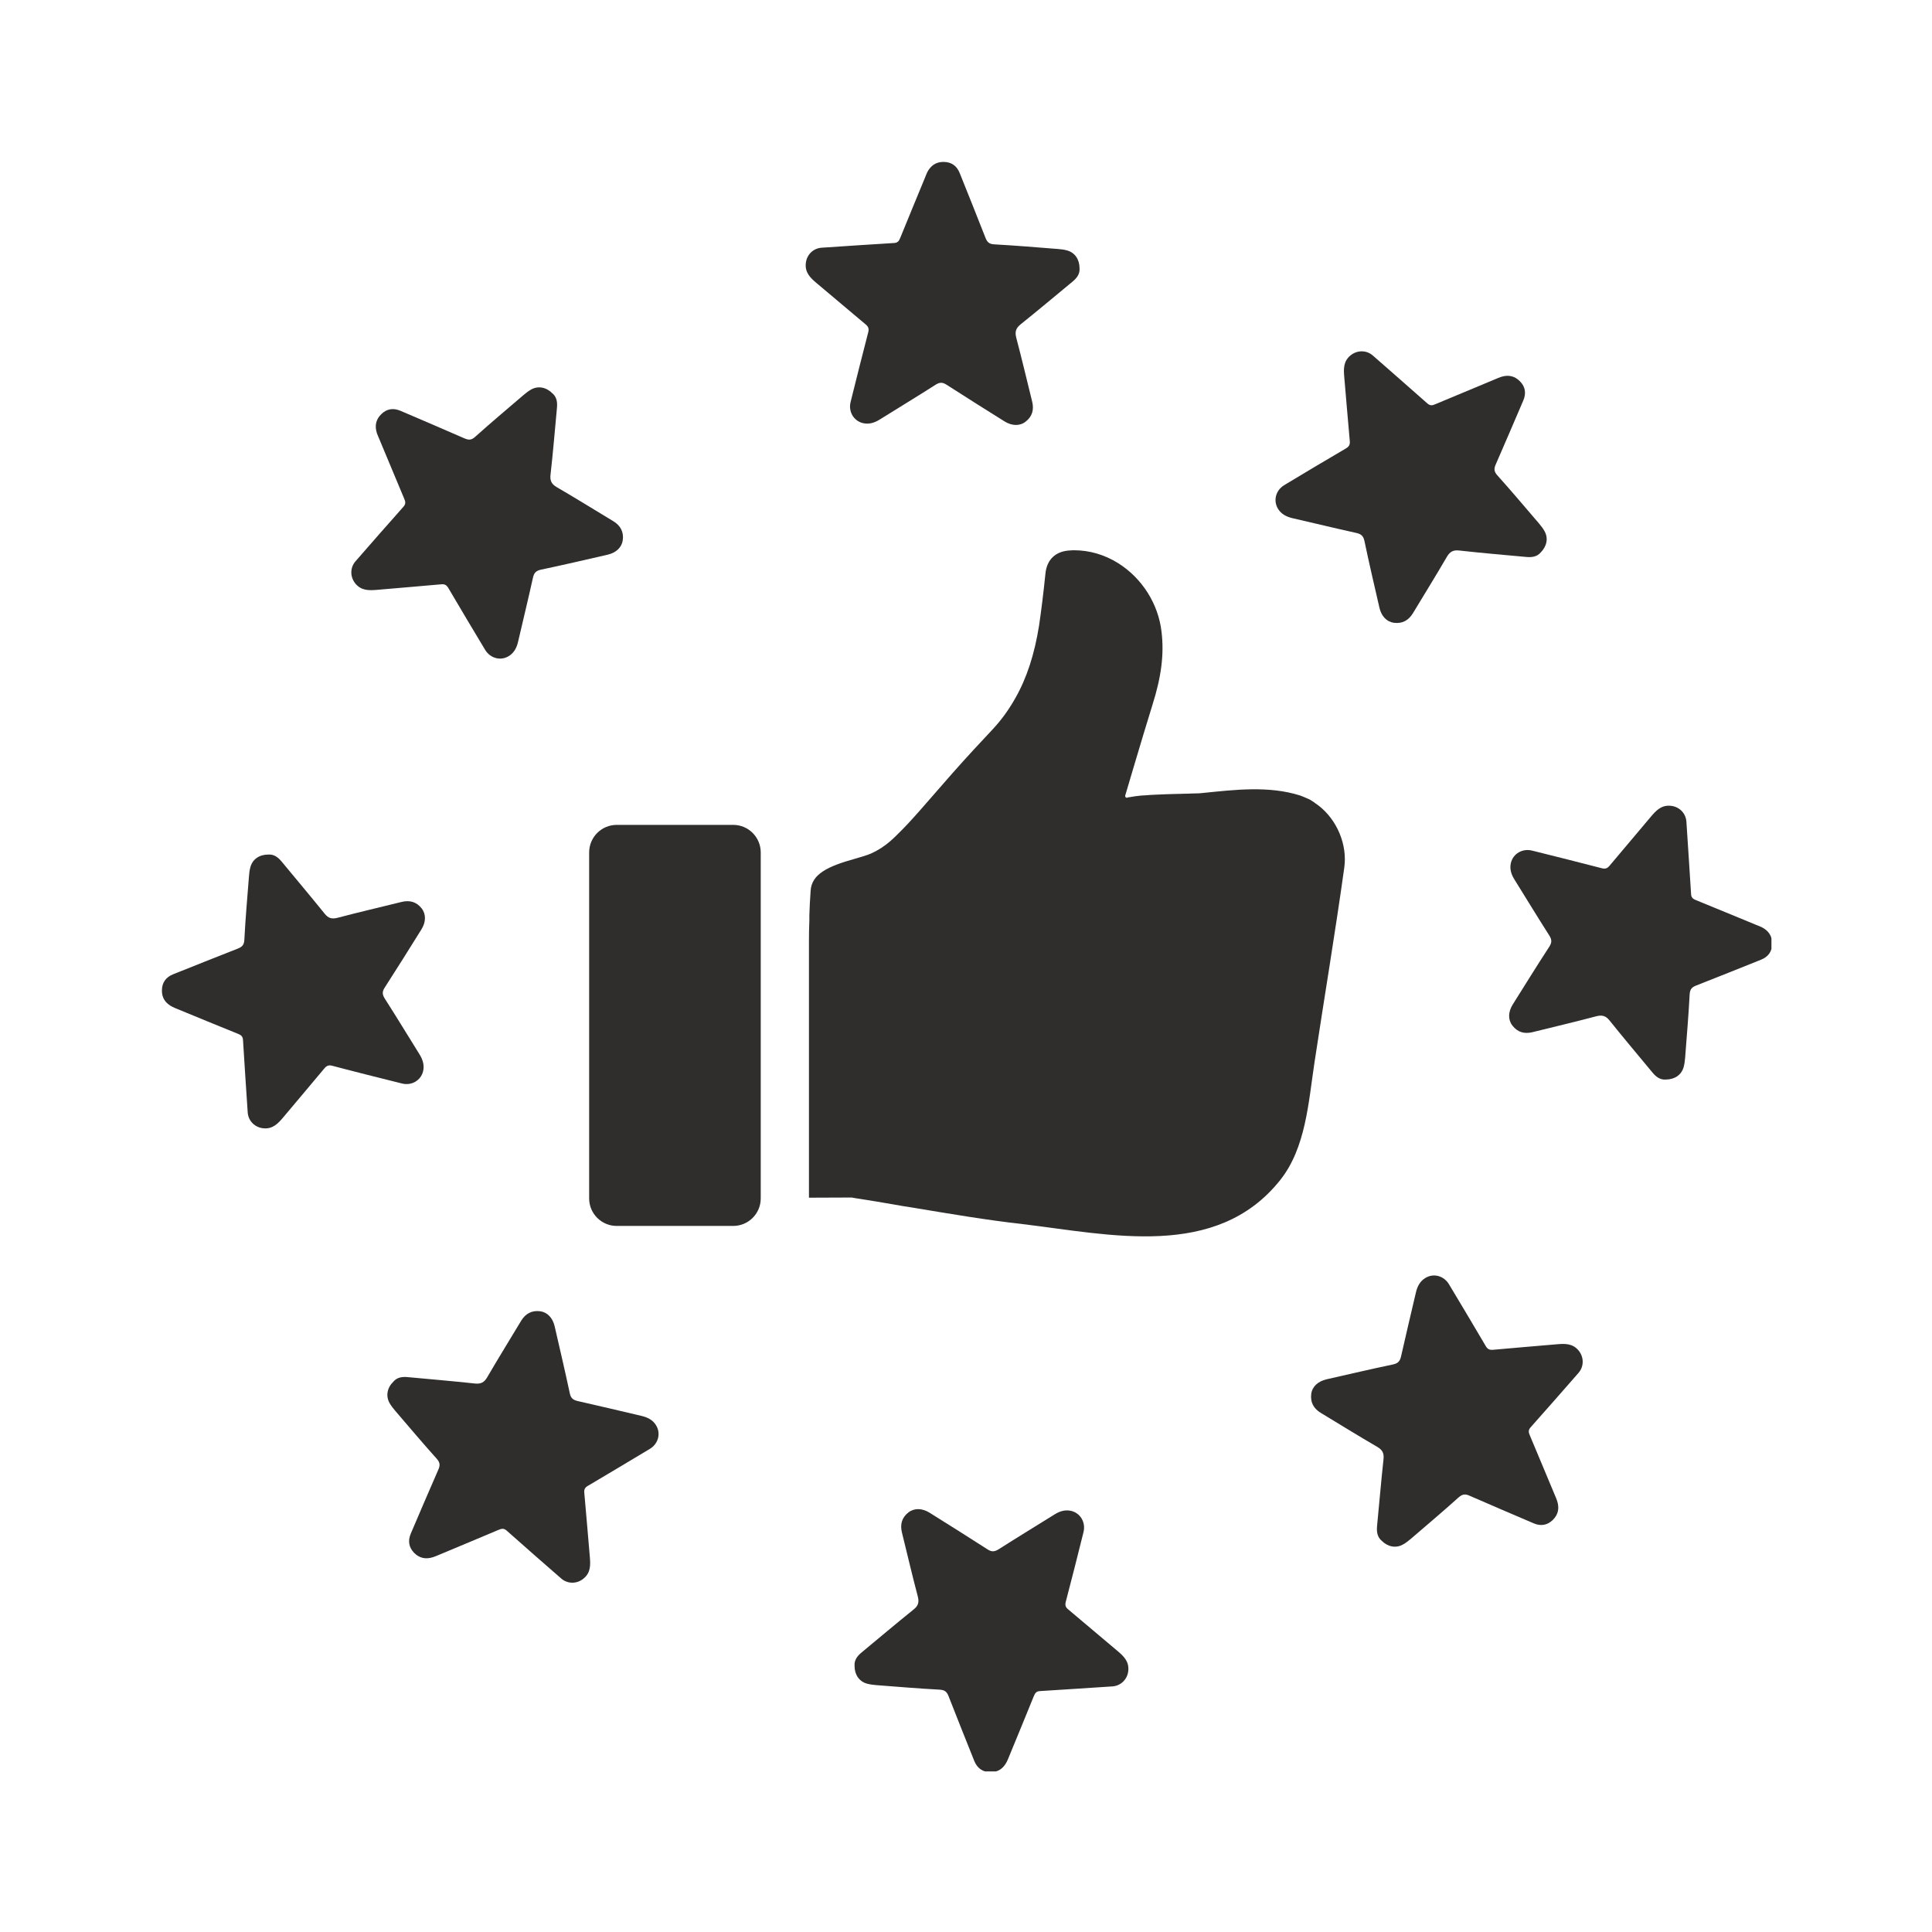 <svg xmlns="http://www.w3.org/2000/svg" xmlns:xlink="http://www.w3.org/1999/xlink" width="120" zoomAndPan="magnify" viewBox="0 0 90 90" height="120" preserveAspectRatio="xMidYMid meet" version="1.0"><defs><clipPath id="9dbe313491"><path d="M 37 7.52 L 51 7.52 L 51 20 L 37 20 Z M 37 7.52 " clip-rule="nonzero"/></clipPath><clipPath id="d5977201f3"><path d="M 70 37 L 82.52 37 L 82.52 51 L 70 51 Z M 70 37 " clip-rule="nonzero"/></clipPath><clipPath id="43df7676a0"><path d="M 39 70 L 53 70 L 53 82.52 L 39 82.52 Z M 39 70 " clip-rule="nonzero"/></clipPath><clipPath id="2e21405972"><path d="M 7.52 39 L 20 39 L 20 53 L 7.52 53 Z M 7.52 39 " clip-rule="nonzero"/></clipPath></defs><g clip-path="url(#9dbe313491)"><path fill="#2f2e2d" d="M 50.289 12.5 C 50.309 12.762 50.164 12.953 49.961 13.121 C 49.156 13.785 48.355 14.461 47.539 15.113 C 47.32 15.293 47.273 15.461 47.34 15.727 C 47.602 16.719 47.836 17.715 48.082 18.707 C 48.176 19.086 48.086 19.406 47.773 19.645 C 47.504 19.855 47.137 19.844 46.793 19.629 C 45.891 19.062 44.988 18.5 44.094 17.922 C 43.898 17.797 43.77 17.805 43.578 17.926 C 42.723 18.473 41.852 19 40.988 19.539 C 40.742 19.695 40.484 19.777 40.199 19.711 C 39.762 19.605 39.512 19.168 39.625 18.723 C 39.895 17.641 40.164 16.559 40.445 15.48 C 40.488 15.316 40.453 15.223 40.336 15.121 C 39.57 14.48 38.809 13.832 38.043 13.191 C 37.762 12.953 37.504 12.715 37.535 12.293 C 37.562 11.887 37.867 11.566 38.277 11.539 C 39.402 11.465 40.527 11.387 41.652 11.32 C 41.828 11.309 41.883 11.215 41.938 11.078 C 42.316 10.145 42.703 9.219 43.086 8.285 C 43.121 8.199 43.152 8.113 43.191 8.031 C 43.352 7.715 43.605 7.535 43.965 7.543 C 44.328 7.547 44.574 7.73 44.707 8.062 C 45.109 9.066 45.512 10.066 45.906 11.074 C 45.984 11.273 46.074 11.371 46.316 11.383 C 47.305 11.438 48.289 11.52 49.273 11.598 C 49.422 11.609 49.57 11.625 49.711 11.668 C 50.074 11.766 50.289 12.086 50.289 12.5 " fill-opacity="1" fill-rule="nonzero"/></g><path fill="#2f2e2d" d="M 71.77 25.738 C 71.598 25.938 71.359 25.969 71.098 25.945 C 70.059 25.848 69.016 25.762 67.977 25.645 C 67.695 25.613 67.543 25.699 67.402 25.938 C 66.887 26.82 66.348 27.691 65.82 28.566 C 65.617 28.898 65.328 29.062 64.938 29.012 C 64.598 28.969 64.348 28.703 64.258 28.305 C 64.02 27.27 63.777 26.234 63.559 25.191 C 63.508 24.965 63.406 24.879 63.188 24.828 C 62.195 24.609 61.207 24.367 60.215 24.141 C 59.93 24.074 59.688 23.953 59.535 23.703 C 59.301 23.32 59.43 22.836 59.828 22.598 C 60.785 22.023 61.738 21.449 62.703 20.887 C 62.848 20.801 62.891 20.711 62.879 20.555 C 62.789 19.559 62.707 18.562 62.621 17.566 C 62.59 17.199 62.574 16.848 62.895 16.57 C 63.203 16.305 63.648 16.293 63.957 16.566 C 64.801 17.309 65.652 18.047 66.496 18.797 C 66.629 18.914 66.734 18.887 66.867 18.828 C 67.797 18.438 68.727 18.051 69.656 17.664 C 69.742 17.629 69.824 17.59 69.91 17.562 C 70.25 17.449 70.551 17.504 70.805 17.762 C 71.059 18.02 71.102 18.324 70.961 18.656 C 70.535 19.648 70.113 20.641 69.68 21.629 C 69.59 21.828 69.59 21.961 69.75 22.141 C 70.41 22.875 71.047 23.633 71.691 24.383 C 71.785 24.496 71.879 24.613 71.949 24.742 C 72.133 25.066 72.062 25.445 71.77 25.738 " fill-opacity="1" fill-rule="nonzero"/><g clip-path="url(#d5977201f3)"><path fill="#2f2e2d" d="M 77.598 50.289 C 77.336 50.309 77.145 50.164 76.977 49.961 C 76.312 49.156 75.633 48.355 74.98 47.539 C 74.805 47.32 74.637 47.273 74.367 47.34 C 73.379 47.602 72.383 47.836 71.391 48.082 C 71.012 48.176 70.691 48.086 70.453 47.773 C 70.242 47.504 70.254 47.137 70.469 46.793 C 71.035 45.891 71.598 44.984 72.176 44.094 C 72.301 43.898 72.289 43.766 72.172 43.578 C 71.625 42.723 71.098 41.852 70.559 40.988 C 70.402 40.742 70.316 40.484 70.383 40.199 C 70.488 39.762 70.926 39.512 71.375 39.625 C 72.457 39.895 73.535 40.164 74.617 40.445 C 74.777 40.488 74.875 40.453 74.973 40.336 C 75.617 39.57 76.262 38.809 76.906 38.043 C 77.145 37.762 77.383 37.504 77.805 37.535 C 78.211 37.562 78.531 37.867 78.559 38.277 C 78.629 39.402 78.711 40.527 78.777 41.652 C 78.785 41.828 78.883 41.883 79.02 41.938 C 79.949 42.316 80.879 42.703 81.812 43.086 C 81.895 43.121 81.984 43.152 82.066 43.191 C 82.383 43.352 82.559 43.605 82.555 43.965 C 82.551 44.328 82.367 44.574 82.035 44.707 C 81.031 45.109 80.031 45.512 79.023 45.906 C 78.82 45.984 78.727 46.074 78.711 46.316 C 78.66 47.305 78.574 48.289 78.5 49.273 C 78.488 49.422 78.469 49.57 78.43 49.711 C 78.328 50.074 78.012 50.289 77.598 50.289 " fill-opacity="1" fill-rule="nonzero"/></g><path fill="#2f2e2d" d="M 64.359 71.77 C 64.16 71.598 64.125 71.359 64.148 71.098 C 64.25 70.059 64.336 69.016 64.449 67.977 C 64.48 67.695 64.398 67.543 64.16 67.402 C 63.273 66.887 62.406 66.348 61.531 65.82 C 61.195 65.617 61.035 65.328 61.082 64.938 C 61.125 64.598 61.391 64.348 61.793 64.254 C 62.828 64.02 63.863 63.777 64.902 63.559 C 65.129 63.508 65.215 63.406 65.266 63.188 C 65.488 62.195 65.727 61.207 65.957 60.215 C 66.023 59.93 66.145 59.688 66.395 59.535 C 66.777 59.297 67.262 59.43 67.5 59.828 C 68.07 60.785 68.648 61.738 69.211 62.703 C 69.293 62.848 69.387 62.891 69.543 62.879 C 70.539 62.789 71.531 62.707 72.531 62.621 C 72.895 62.59 73.246 62.578 73.523 62.895 C 73.789 63.203 73.801 63.648 73.531 63.957 C 72.789 64.801 72.051 65.652 71.297 66.496 C 71.18 66.629 71.211 66.734 71.266 66.867 C 71.66 67.797 72.043 68.727 72.434 69.656 C 72.469 69.742 72.508 69.824 72.535 69.91 C 72.648 70.25 72.594 70.551 72.336 70.805 C 72.074 71.059 71.773 71.102 71.441 70.961 C 70.449 70.535 69.453 70.113 68.465 69.68 C 68.27 69.59 68.137 69.59 67.953 69.75 C 67.219 70.41 66.465 71.047 65.715 71.691 C 65.602 71.785 65.484 71.879 65.355 71.949 C 65.031 72.133 64.648 72.062 64.359 71.77 " fill-opacity="1" fill-rule="nonzero"/><g clip-path="url(#43df7676a0)"><path fill="#2f2e2d" d="M 39.809 77.598 C 39.789 77.336 39.934 77.145 40.137 76.977 C 40.941 76.312 41.742 75.633 42.555 74.98 C 42.777 74.805 42.824 74.641 42.754 74.367 C 42.492 73.379 42.262 72.383 42.016 71.391 C 41.922 71.012 42.012 70.691 42.32 70.453 C 42.594 70.242 42.961 70.254 43.305 70.469 C 44.207 71.035 45.109 71.598 46.004 72.176 C 46.195 72.301 46.328 72.289 46.52 72.172 C 47.375 71.625 48.246 71.098 49.109 70.559 C 49.352 70.402 49.613 70.316 49.898 70.383 C 50.336 70.488 50.586 70.926 50.473 71.375 C 50.203 72.457 49.934 73.535 49.648 74.617 C 49.605 74.781 49.641 74.875 49.762 74.973 C 50.527 75.617 51.289 76.262 52.055 76.906 C 52.336 77.145 52.594 77.383 52.562 77.805 C 52.535 78.211 52.227 78.531 51.82 78.559 C 50.695 78.629 49.57 78.711 48.445 78.777 C 48.266 78.785 48.215 78.883 48.156 79.02 C 47.781 79.949 47.395 80.879 47.012 81.812 C 46.977 81.895 46.945 81.984 46.902 82.066 C 46.742 82.383 46.492 82.559 46.133 82.555 C 45.77 82.551 45.523 82.367 45.387 82.035 C 44.984 81.031 44.586 80.031 44.191 79.023 C 44.113 78.82 44.023 78.727 43.777 78.711 C 42.793 78.66 41.809 78.574 40.824 78.5 C 40.676 78.488 40.527 78.469 40.383 78.43 C 40.023 78.328 39.805 78.012 39.809 77.598 " fill-opacity="1" fill-rule="nonzero"/></g><path fill="#2f2e2d" d="M 18.328 64.359 C 18.5 64.16 18.738 64.125 19 64.152 C 20.039 64.25 21.082 64.336 22.121 64.449 C 22.402 64.48 22.555 64.398 22.695 64.16 C 23.211 63.273 23.75 62.406 24.277 61.527 C 24.48 61.195 24.77 61.035 25.156 61.082 C 25.496 61.125 25.75 61.391 25.84 61.793 C 26.078 62.828 26.32 63.863 26.543 64.902 C 26.59 65.129 26.691 65.215 26.91 65.266 C 27.902 65.488 28.891 65.727 29.879 65.957 C 30.164 66.023 30.41 66.145 30.562 66.395 C 30.797 66.777 30.664 67.262 30.27 67.496 C 29.312 68.07 28.355 68.645 27.395 69.211 C 27.246 69.293 27.203 69.387 27.219 69.543 C 27.309 70.539 27.391 71.531 27.477 72.531 C 27.508 72.895 27.52 73.25 27.199 73.523 C 26.895 73.789 26.449 73.801 26.141 73.531 C 25.293 72.789 24.441 72.051 23.602 71.301 C 23.465 71.18 23.363 71.211 23.227 71.266 C 22.301 71.66 21.371 72.043 20.441 72.434 C 20.355 72.469 20.27 72.508 20.184 72.535 C 19.848 72.648 19.543 72.594 19.289 72.336 C 19.039 72.074 18.996 71.773 19.137 71.438 C 19.562 70.445 19.984 69.453 20.418 68.465 C 20.504 68.27 20.508 68.137 20.344 67.953 C 19.684 67.219 19.051 66.465 18.406 65.715 C 18.309 65.602 18.219 65.484 18.145 65.355 C 17.965 65.031 18.031 64.648 18.328 64.359 " fill-opacity="1" fill-rule="nonzero"/><g clip-path="url(#2e21405972)"><path fill="#2f2e2d" d="M 12.5 39.809 C 12.762 39.789 12.953 39.934 13.121 40.137 C 13.785 40.941 14.461 41.742 15.117 42.555 C 15.293 42.777 15.457 42.824 15.727 42.754 C 16.719 42.492 17.715 42.262 18.707 42.016 C 19.086 41.922 19.406 42.012 19.645 42.32 C 19.855 42.594 19.844 42.961 19.625 43.305 C 19.062 44.207 18.5 45.109 17.922 46.004 C 17.797 46.195 17.805 46.332 17.926 46.52 C 18.473 47.375 19 48.246 19.539 49.109 C 19.691 49.352 19.777 49.613 19.711 49.898 C 19.605 50.336 19.172 50.586 18.723 50.473 C 17.641 50.203 16.559 49.934 15.48 49.648 C 15.32 49.605 15.223 49.641 15.121 49.758 C 14.48 50.527 13.832 51.289 13.191 52.055 C 12.953 52.336 12.711 52.594 12.293 52.562 C 11.887 52.535 11.566 52.227 11.539 51.82 C 11.465 50.695 11.387 49.57 11.32 48.445 C 11.309 48.266 11.215 48.211 11.078 48.156 C 10.145 47.781 9.215 47.395 8.285 47.012 C 8.199 46.977 8.113 46.945 8.031 46.902 C 7.715 46.742 7.535 46.492 7.543 46.133 C 7.547 45.77 7.727 45.523 8.062 45.387 C 9.066 44.984 10.066 44.586 11.074 44.191 C 11.273 44.113 11.371 44.023 11.383 43.777 C 11.434 42.793 11.52 41.809 11.598 40.824 C 11.609 40.676 11.625 40.527 11.668 40.383 C 11.766 40.027 12.086 39.805 12.5 39.809 " fill-opacity="1" fill-rule="nonzero"/></g><path fill="#2f2e2d" d="M 25.738 18.328 C 25.938 18.5 25.969 18.738 25.945 19 C 25.848 20.039 25.762 21.082 25.645 22.121 C 25.613 22.402 25.699 22.555 25.938 22.695 C 26.82 23.207 27.691 23.75 28.566 24.277 C 28.898 24.477 29.062 24.77 29.012 25.156 C 28.969 25.496 28.703 25.75 28.305 25.84 C 27.27 26.078 26.234 26.32 25.191 26.539 C 24.965 26.59 24.879 26.691 24.828 26.906 C 24.609 27.902 24.367 28.891 24.137 29.883 C 24.074 30.164 23.953 30.41 23.703 30.562 C 23.32 30.801 22.836 30.664 22.598 30.27 C 22.023 29.312 21.449 28.355 20.887 27.395 C 20.801 27.25 20.711 27.203 20.555 27.219 C 19.559 27.309 18.562 27.391 17.566 27.477 C 17.199 27.508 16.848 27.52 16.57 27.203 C 16.305 26.895 16.293 26.449 16.566 26.141 C 17.309 25.293 18.047 24.441 18.797 23.602 C 18.914 23.469 18.887 23.363 18.828 23.227 C 18.438 22.301 18.051 21.371 17.664 20.441 C 17.629 20.359 17.59 20.27 17.559 20.184 C 17.449 19.848 17.504 19.543 17.762 19.293 C 18.02 19.039 18.324 18.996 18.656 19.137 C 19.648 19.562 20.641 19.984 21.629 20.418 C 21.828 20.504 21.961 20.512 22.141 20.344 C 22.875 19.684 23.633 19.051 24.383 18.406 C 24.496 18.309 24.613 18.219 24.742 18.145 C 25.066 17.965 25.445 18.031 25.738 18.328 " fill-opacity="1" fill-rule="nonzero"/><path fill="#2f2e2d" d="M 61.41 37.516 L 61.27 37.418 C 61.223 37.375 61.199 37.363 61.176 37.348 L 61.086 37.293 C 61.062 37.277 61.047 37.262 61.023 37.25 L 60.836 37.168 C 60.762 37.133 60.672 37.098 60.57 37.059 C 59.105 36.594 57.52 36.789 56.02 36.941 C 55.984 36.949 55.91 36.949 55.824 36.957 C 55.691 36.961 55.516 36.961 55.301 36.973 C 55.219 36.973 55.125 36.973 55.02 36.98 C 54.953 36.98 54.875 36.98 54.797 36.984 C 54.484 36.992 54.137 37.004 53.816 37.02 C 53.75 37.027 53.672 37.027 53.605 37.031 C 53.551 37.031 53.504 37.039 53.457 37.043 C 53.355 37.051 53.262 37.055 53.172 37.059 C 52.973 37.078 52.793 37.102 52.66 37.129 C 52.609 37.133 52.562 37.145 52.527 37.152 C 52.523 37.156 52.523 37.156 52.516 37.156 C 52.512 37.156 52.504 37.164 52.492 37.164 C 52.449 37.164 52.414 37.121 52.414 37.078 C 52.414 37.074 52.418 37.059 52.418 37.055 L 52.863 35.555 C 53.133 34.656 53.406 33.73 53.688 32.828 C 54.102 31.52 54.234 30.469 54.109 29.434 C 53.961 28.129 53.203 26.938 52.094 26.238 C 51.461 25.84 50.75 25.633 50.035 25.633 C 49.977 25.633 49.926 25.633 49.863 25.641 C 49.18 25.668 48.762 26.059 48.699 26.734 C 48.609 27.613 48.512 28.406 48.402 29.152 C 48.188 30.484 47.832 31.586 47.293 32.531 C 46.988 33.07 46.641 33.551 46.215 34.004 C 45.652 34.602 45.043 35.258 44.375 36.012 L 42.863 37.742 C 42.508 38.145 42.148 38.543 41.758 38.918 C 41.688 38.992 41.586 39.082 41.465 39.191 C 41.203 39.418 40.914 39.605 40.59 39.754 C 40.402 39.836 40.168 39.906 39.828 40.004 C 38.551 40.359 37.809 40.719 37.762 41.496 C 37.73 41.922 37.715 42.289 37.703 42.637 L 37.703 42.875 C 37.688 43.211 37.684 43.531 37.684 43.848 L 37.684 55.793 L 39.68 55.785 L 39.781 55.805 C 40.477 55.91 41.191 56.031 42.105 56.191 L 42.508 56.254 C 44.312 56.555 45.973 56.836 47.633 57.023 C 51.707 57.508 56.652 58.695 59.621 54.992 C 60.836 53.48 60.953 51.336 61.234 49.492 C 61.691 46.469 62.199 43.453 62.621 40.422 C 62.773 39.355 62.289 38.188 61.41 37.516 " fill-opacity="1" fill-rule="nonzero"/><path fill="#2f2e2d" d="M 34.156 38.426 L 28.73 38.426 C 28.02 38.426 27.445 39 27.445 39.711 L 27.445 55.828 C 27.445 56.535 28.02 57.109 28.73 57.109 L 34.156 57.109 C 34.863 57.109 35.438 56.535 35.438 55.828 L 35.438 39.711 C 35.438 39 34.863 38.426 34.156 38.426 " fill-opacity="1" fill-rule="nonzero"/></svg>